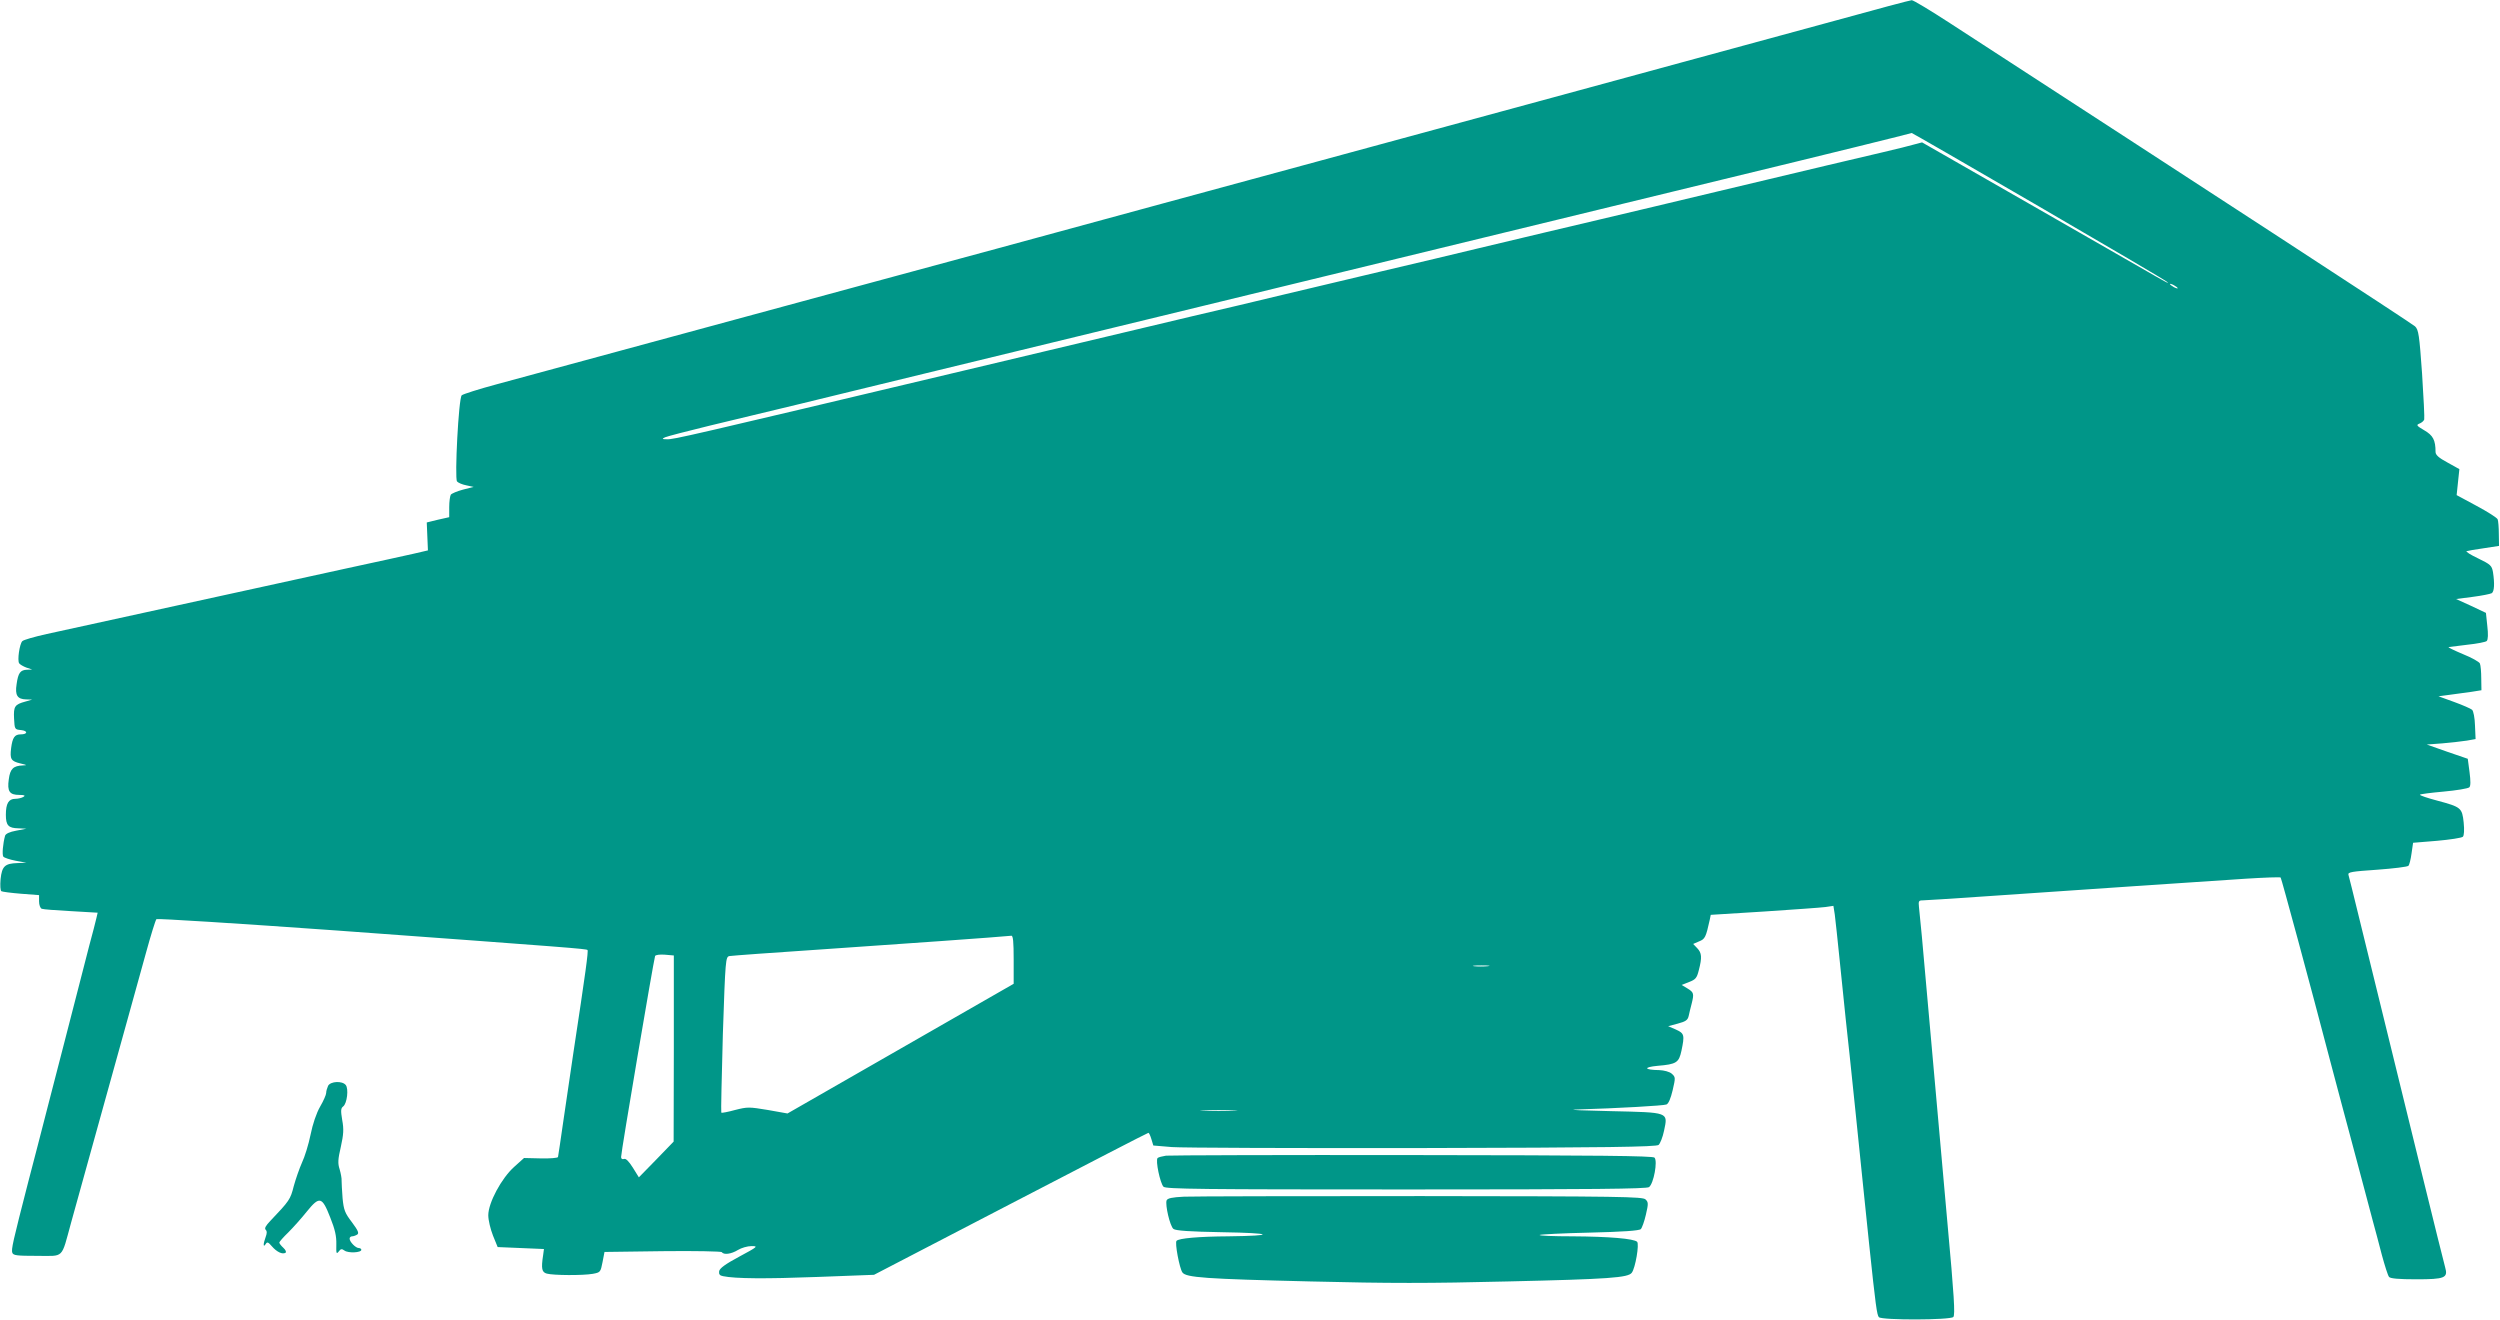 <?xml version="1.0" standalone="no"?>
<!DOCTYPE svg PUBLIC "-//W3C//DTD SVG 20010904//EN"
 "http://www.w3.org/TR/2001/REC-SVG-20010904/DTD/svg10.dtd">
<svg version="1.0" xmlns="http://www.w3.org/2000/svg"
 width="1280pt" height="676pt" viewBox="0 0 1280 676"
 preserveAspectRatio="xMidYMid meet">
<g transform="translate(0,676) scale(0.1,-0.1)"
fill="#009688" stroke="none">
<path d="M9395 6654 c-209 -57 -564 -154 -790 -215 -225 -62 -637 -173 -915
-249 -278 -76 -692 -188 -920 -250 -228 -62 -593 -161 -810 -220 -217 -59
-597 -162 -845 -230 -247 -67 -571 -155 -720 -195 -673 -183 -1696 -460 -1850
-502 -93 -25 -175 -51 -181 -57 -16 -15 -37 -425 -24 -441 6 -7 27 -16 48 -20
l37 -8 -55 -14 c-30 -8 -58 -20 -62 -26 -4 -7 -8 -35 -8 -63 l0 -52 -58 -13
-57 -14 3 -72 3 -71 -73 -17 c-40 -9 -194 -43 -343 -75 -148 -32 -362 -79
-475 -104 -237 -52 -891 -195 -1060 -232 -63 -14 -120 -30 -126 -37 -14 -15
-26 -98 -16 -113 4 -6 21 -16 37 -22 l30 -10 -26 -1 c-35 -1 -46 -16 -54 -74
-9 -57 4 -77 49 -78 l31 -1 -35 -10 c-55 -15 -61 -25 -58 -87 3 -55 3 -56 36
-59 36 -4 34 -22 -2 -22 -31 0 -42 -16 -49 -70 -7 -57 -1 -67 48 -79 34 -8 36
-9 12 -10 -49 -2 -65 -17 -72 -71 -9 -62 4 -80 54 -80 27 0 32 -3 21 -10 -8
-5 -27 -10 -42 -10 -34 0 -48 -24 -48 -82 0 -54 13 -68 64 -69 l41 -2 -52 -10
c-34 -6 -54 -16 -57 -26 -11 -39 -16 -97 -9 -107 5 -6 33 -15 63 -21 l55 -10
-46 -2 c-64 -2 -79 -16 -86 -82 -3 -32 -1 -59 4 -62 5 -3 51 -9 101 -13 l92
-7 0 -32 c0 -18 6 -35 14 -38 7 -3 74 -8 149 -12 l137 -8 -6 -26 c-3 -14 -10
-39 -14 -56 -5 -16 -34 -129 -65 -250 -31 -121 -69 -269 -85 -330 -16 -60 -54
-207 -84 -325 -30 -118 -76 -294 -101 -390 -80 -311 -88 -347 -82 -364 5 -14
24 -16 127 -16 141 0 122 -19 174 170 19 69 58 208 86 310 28 102 73 264 100
360 27 96 72 258 100 360 28 102 72 259 97 350 25 91 49 169 54 174 4 4 418
-22 921 -58 1205 -88 1279 -94 1286 -100 5 -6 -9 -110 -73 -531 -13 -88 -35
-241 -50 -340 -14 -99 -27 -184 -28 -189 -2 -5 -41 -8 -88 -7 l-86 2 -50 -45
c-66 -59 -133 -185 -133 -248 0 -25 11 -71 24 -104 l24 -59 119 -5 118 -5 -4
-30 c-11 -71 -7 -89 19 -96 33 -9 184 -10 235 -1 39 7 40 9 50 60 l10 52 298
4 c164 2 300 -1 303 -5 9 -15 48 -10 82 11 18 11 49 20 70 20 35 0 32 -3 -63
-54 -71 -38 -101 -60 -103 -75 -2 -15 3 -22 20 -25 62 -13 220 -14 483 -4
l290 11 699 363 c385 200 702 364 706 364 3 0 10 -15 15 -32 l10 -33 95 -8
c52 -4 631 -6 1286 -5 940 2 1194 6 1206 16 8 7 21 39 28 73 20 96 28 93 -273
100 -139 3 -220 6 -182 8 228 7 452 20 467 26 11 4 22 31 32 73 15 65 15 67
-5 85 -12 10 -39 17 -63 18 -79 1 -84 15 -9 22 96 8 109 16 122 77 17 81 15
89 -29 109 l-39 17 49 13 c41 11 51 18 56 39 3 15 10 43 15 62 13 52 12 59
-21 79 l-30 18 38 15 c34 13 40 21 50 61 17 65 15 88 -8 112 l-21 22 30 13
c31 12 35 21 55 111 l5 25 273 17 c150 10 292 20 314 23 l41 6 7 -44 c3 -23
15 -133 26 -243 11 -110 25 -242 30 -292 6 -51 14 -135 20 -185 5 -51 19 -181
30 -288 11 -107 29 -283 40 -390 11 -107 25 -238 30 -290 33 -314 40 -364 50
-374 16 -16 365 -15 381 1 10 10 4 109 -30 480 -43 478 -112 1252 -131 1468
-6 66 -13 135 -15 152 -3 28 -1 33 17 33 11 0 152 9 312 20 466 32 1157 79
1344 91 95 6 175 9 179 6 4 -5 148 -535 257 -952 19 -71 44 -165 55 -207 12
-43 30 -112 41 -153 11 -41 29 -109 40 -150 11 -41 29 -109 40 -150 11 -41 29
-108 39 -147 11 -40 32 -118 46 -173 15 -55 31 -106 37 -113 7 -8 48 -12 139
-12 147 0 164 7 148 62 -5 18 -57 226 -115 463 -58 237 -146 594 -195 795 -49
201 -110 448 -135 550 -25 102 -47 192 -50 201 -4 14 17 17 147 26 83 6 155
15 160 20 5 5 12 33 16 63 l8 55 122 10 c67 6 127 15 133 21 6 6 8 34 4 73 -8
75 -13 79 -136 112 -49 13 -88 26 -88 30 0 3 54 10 121 16 66 6 126 16 132 22
7 7 7 32 1 78 l-9 68 -105 36 -105 37 80 6 c44 4 100 10 125 14 l45 8 -3 69
c-1 39 -8 75 -15 81 -7 6 -48 24 -92 40 l-80 29 60 8 c33 4 83 11 110 15 l50
8 -1 60 c0 34 -3 68 -7 77 -3 8 -42 30 -87 48 -45 19 -78 35 -73 36 4 1 48 6
96 12 49 5 94 14 99 19 7 7 8 35 3 77 l-7 67 -76 36 -77 35 85 11 c47 6 91 15
98 19 13 9 15 50 6 108 -6 33 -12 39 -76 70 -38 18 -65 35 -59 37 5 2 45 9 88
15 l78 12 -1 61 c0 34 -3 68 -6 75 -3 8 -52 39 -108 69 l-102 55 7 67 7 66
-61 34 c-45 24 -61 39 -61 54 0 61 -13 85 -58 111 -39 23 -42 27 -25 34 11 4
22 13 25 21 2 7 -3 113 -11 235 -14 198 -18 225 -36 242 -16 15 -1034 678
-2382 1553 -100 65 -188 118 -195 117 -7 0 -184 -47 -393 -105z m1043 -950
c356 -207 652 -381 657 -387 12 -13 55 -37 -657 372 l-597 342 -38 -10 c-21
-6 -95 -25 -165 -41 -158 -37 -320 -75 -843 -200 -115 -28 -266 -63 -335 -80
-69 -16 -190 -45 -270 -64 -80 -19 -203 -48 -275 -65 -71 -17 -224 -53 -340
-81 -115 -28 -343 -82 -505 -120 -162 -38 -389 -92 -505 -120 -115 -28 -322
-77 -460 -109 -137 -33 -659 -157 -1160 -276 -1429 -340 -1495 -355 -1529
-354 -27 0 -28 2 -11 10 11 5 115 32 230 60 445 107 537 129 740 179 116 28
282 69 370 90 204 49 566 138 1395 339 463 113 2457 598 2680 652 550 133 953
233 968 238 1 1 294 -168 650 -375z m712 -420 c0 -2 -9 0 -20 6 -11 6 -20 13
-20 16 0 2 9 0 20 -6 11 -6 20 -13 20 -16z m-5960 -3438 l0 -123 -579 -332
-579 -332 -101 18 c-96 16 -104 16 -167 0 -36 -10 -68 -16 -71 -14 -2 3 2 183
8 401 13 387 14 397 34 401 11 2 229 18 485 35 382 26 903 63 958 69 9 1 12
-30 12 -123z m-1740 -455 l-1 -476 -89 -92 -89 -91 -31 50 c-21 33 -36 48 -45
44 -9 -3 -15 1 -15 10 0 27 165 998 174 1029 2 6 24 9 50 7 l46 -4 0 -477z
m4167 422 c-20 -2 -52 -2 -70 0 -17 2 0 4 38 4 39 0 53 -2 32 -4z m-1299 -740
c-43 -2 -113 -2 -155 0 -43 1 -8 3 77 3 85 0 120 -2 78 -3z"/>
<path d="M1680 1201 c-5 -11 -10 -27 -10 -37 0 -9 -14 -41 -31 -70 -19 -33
-38 -89 -49 -144 -10 -49 -30 -114 -44 -143 -13 -29 -32 -84 -42 -120 -17 -68
-22 -75 -120 -178 -23 -24 -31 -38 -24 -45 8 -8 7 -19 0 -38 -13 -35 -13 -56
0 -36 8 13 13 11 32 -11 25 -29 54 -43 70 -33 5 3 1 14 -11 25 -12 11 -21 23
-21 27 0 4 21 28 46 52 25 25 68 73 95 107 65 80 78 77 120 -31 24 -60 32 -95
31 -136 -1 -47 0 -53 12 -38 11 15 16 15 30 5 19 -14 86 -11 86 4 0 5 -6 9
-13 9 -16 0 -47 32 -47 48 0 7 6 12 13 12 6 0 18 4 26 9 10 7 5 20 -27 63 -36
47 -42 62 -48 123 -3 39 -5 79 -5 90 1 11 -4 37 -10 58 -10 30 -9 51 6 115 14
64 16 90 7 138 -8 48 -7 60 5 69 20 15 29 91 13 110 -18 22 -77 19 -90 -4z"/>
<path d="M5970 843 c-19 -3 -39 -8 -43 -12 -12 -12 13 -129 30 -147 12 -12
192 -14 1242 -14 966 0 1231 3 1244 12 24 18 45 134 28 151 -9 9 -282 12
-1239 13 -675 1 -1243 -1 -1262 -3z"/>
<path d="M6062 633 c-62 -3 -84 -8 -89 -19 -8 -22 17 -132 35 -146 11 -9 81
-14 251 -17 258 -4 279 -18 31 -21 -154 -1 -254 -10 -266 -23 -10 -9 15 -141
30 -162 19 -26 114 -33 656 -46 402 -10 608 -10 1010 0 520 12 617 19 635 45
18 24 39 146 27 158 -16 16 -144 27 -331 28 -96 0 -171 3 -168 7 4 3 119 9
256 12 170 4 254 10 262 18 6 6 18 39 26 74 13 56 13 64 -2 78 -14 14 -126 16
-1148 17 -623 0 -1169 -1 -1215 -3z"/>
</g>
</svg>
